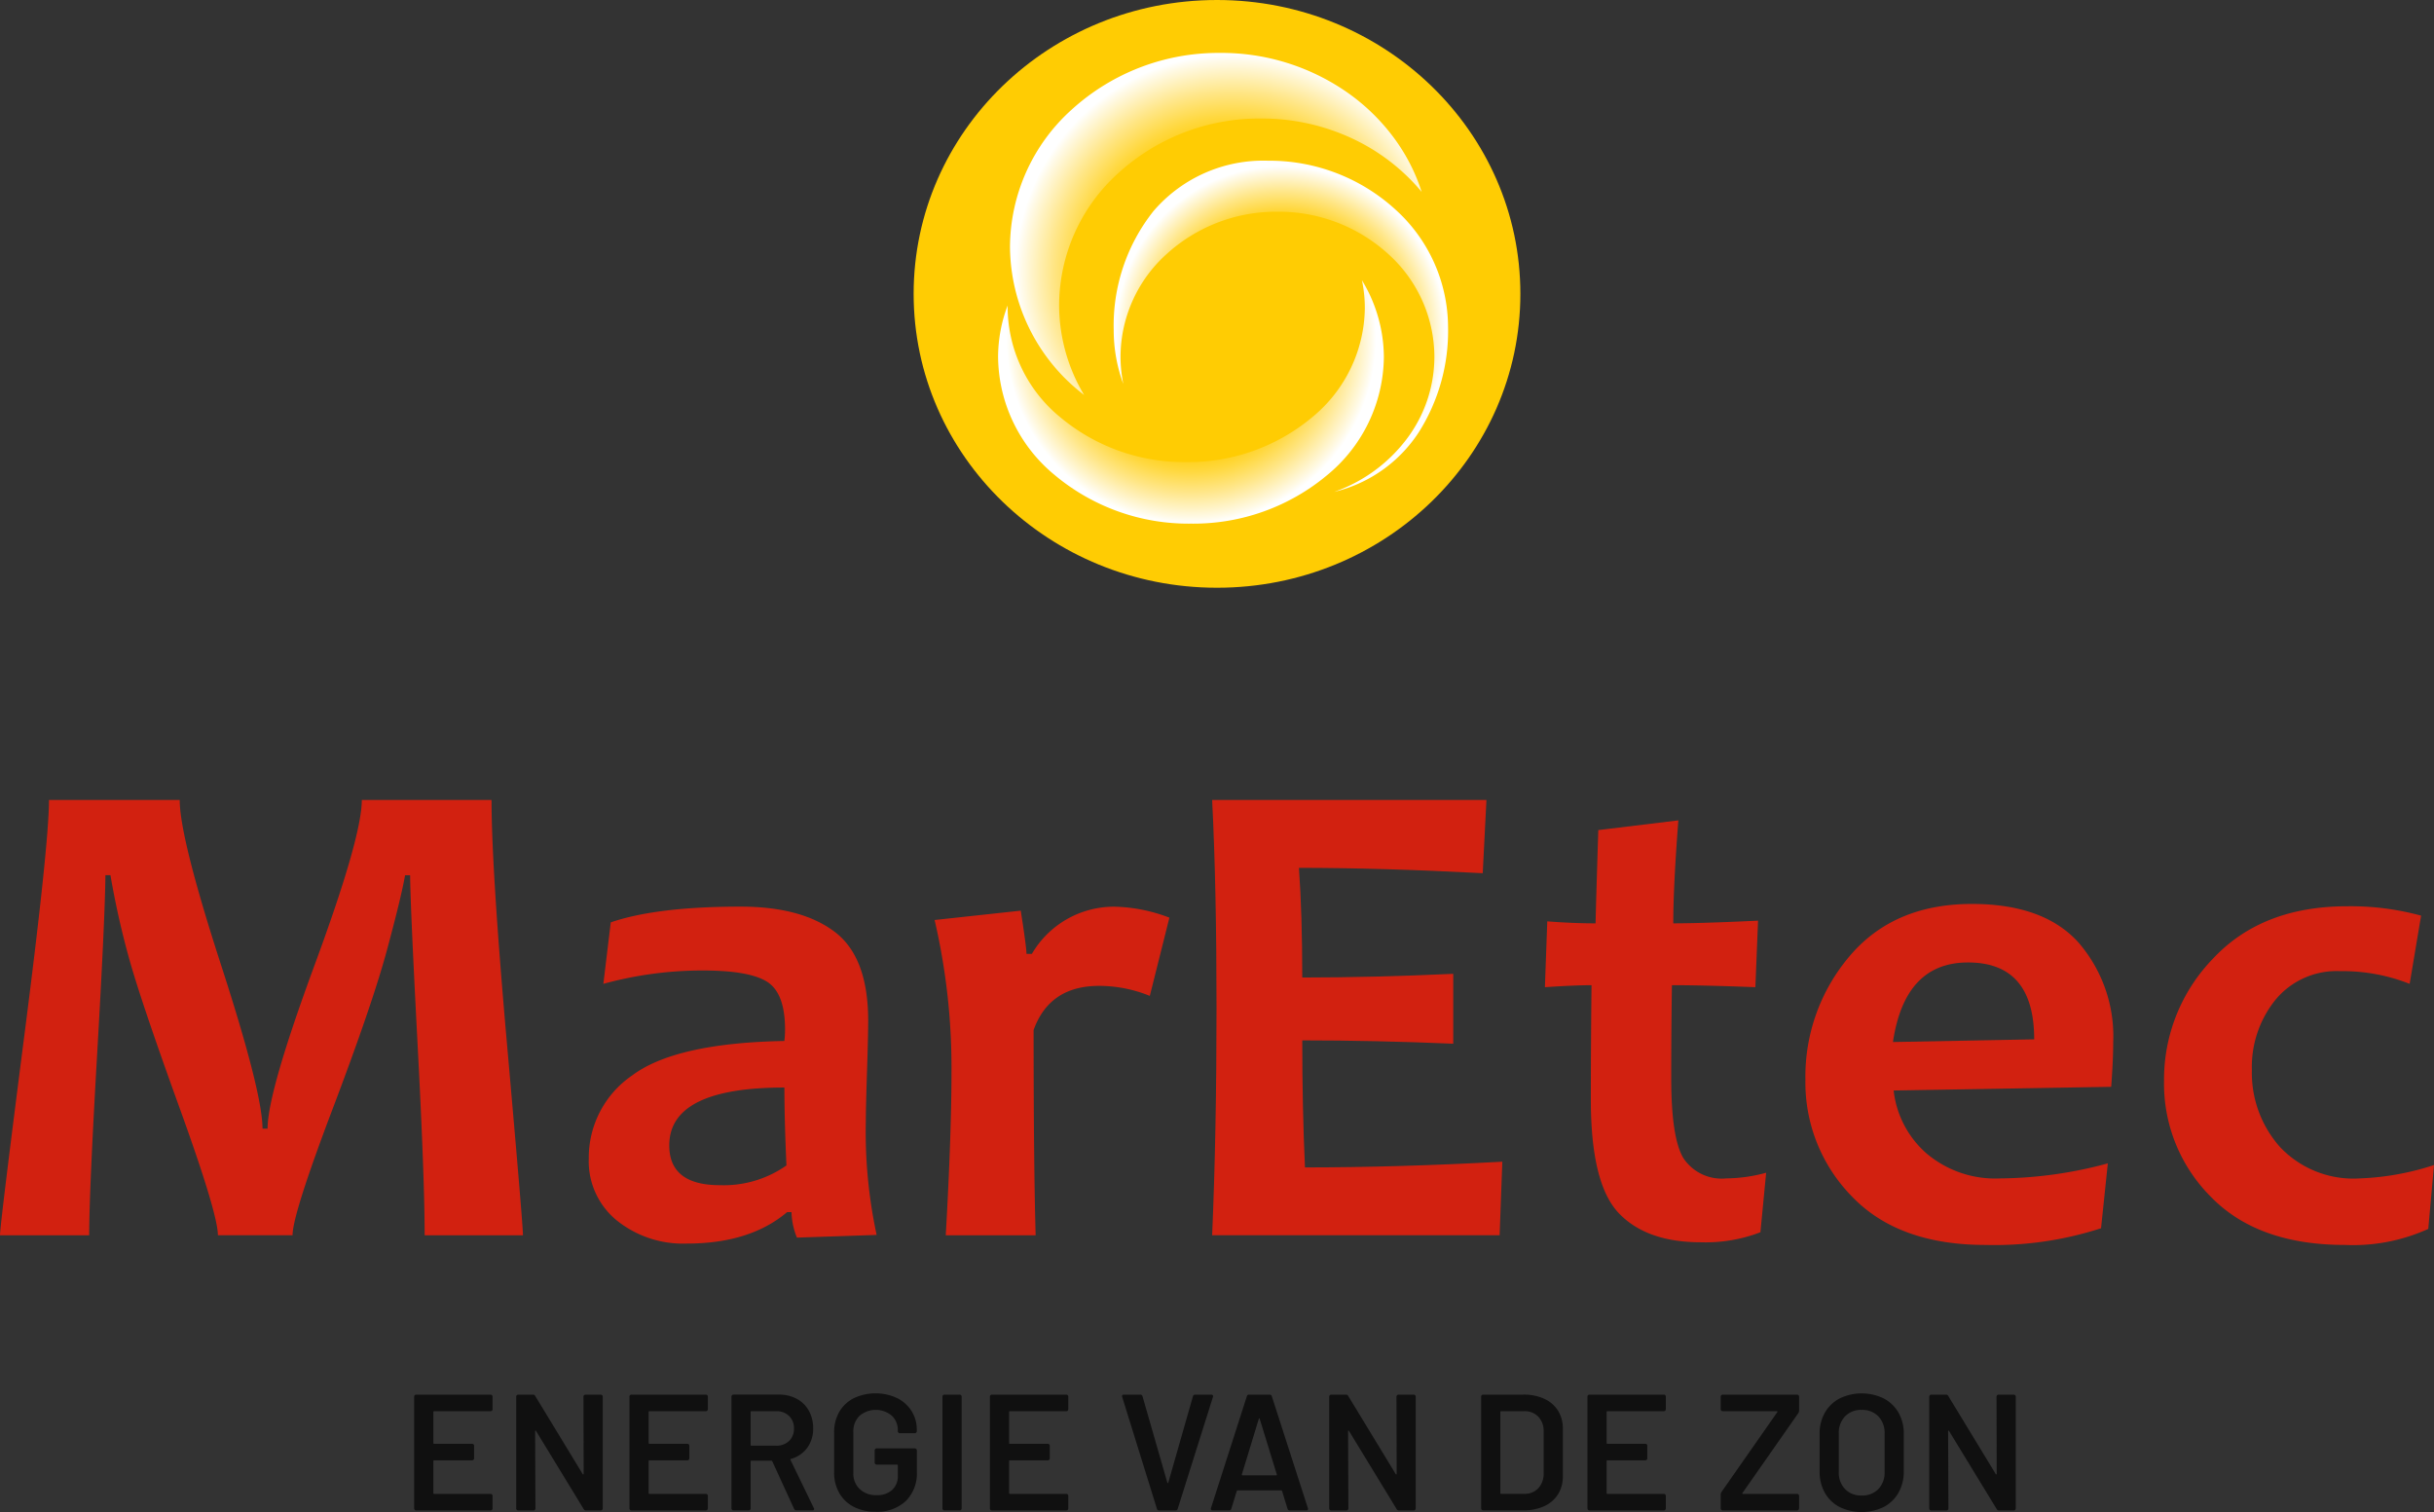 <svg xmlns="http://www.w3.org/2000/svg" xmlns:xlink="http://www.w3.org/1999/xlink" width="219.839" height="136.569" viewBox="0 0 219.839 136.569"><rect x="0" y="0" width="219.839" height="136.569" fill="#333333" stroke="none"/><defs><radialGradient id="radial-gradient" cx="0.55" cy="0.641" r="0.652" gradientTransform="translate(0.085) scale(0.831 1)" gradientUnits="objectBoundingBox"><stop offset="0.581" stop-color="#ffcc03"></stop><stop offset="0.621" stop-color="#ffcf13"></stop><stop offset="0.7" stop-color="#ffd83f"></stop><stop offset="0.81" stop-color="#ffe687"></stop><stop offset="0.947" stop-color="#fffae7"></stop><stop offset="0.978" stop-color="#fff"></stop></radialGradient><radialGradient id="radial-gradient-2" cx="0.5" cy="0.515" r="0.51" gradientTransform="translate(0.005) scale(0.99 1)" gradientUnits="objectBoundingBox"><stop offset="0.617" stop-color="#ffcc03"></stop><stop offset="0.653" stop-color="#ffcf13"></stop><stop offset="0.725" stop-color="#ffd83f"></stop><stop offset="0.825" stop-color="#ffe687"></stop><stop offset="0.949" stop-color="#fffae7"></stop><stop offset="0.978" stop-color="#fff"></stop></radialGradient><radialGradient id="radial-gradient-3" cx="0.5" cy="0.241" r="0.776" gradientTransform="translate(0.185) scale(0.631 1)" gradientUnits="objectBoundingBox"><stop offset="0.584" stop-color="#ffcc03"></stop><stop offset="0.623" stop-color="#ffcf13"></stop><stop offset="0.702" stop-color="#ffd83f"></stop><stop offset="0.811" stop-color="#ffe687"></stop><stop offset="0.947" stop-color="#fffae7"></stop><stop offset="0.978" stop-color="#fff"></stop></radialGradient></defs><g id="Group_343" data-name="Group 343" transform="translate(13932.039 6793.285)"><g id="Group_342" data-name="Group 342" transform="translate(-13932.039 -6721.03)"><g id="Group_340" data-name="Group 340" transform="translate(0 0)"><g id="Group_33" data-name="Group 33"><path id="Path_119" data-name="Path 119" d="M47.233,103.574H38.354q0-5.134-.641-17.317t-.671-15.2h-.458q-.305,1.813-1.618,6.7T30.039,92.173q-3.616,9.53-3.615,11.4H19.681q0-1.933-3.463-11.505T11.686,78.663a75.444,75.444,0,0,1-1.709-7.61H9.521q-.032,3.776-.748,16.185t-.717,16.336H0q0-.907,2.212-18.148T4.425,64.259H16.232q0,3.382,3.739,14.917t3.738,14.766h.458q0-3.262,4.256-14.8t4.256-14.886H44.395q0,6.249,1.419,22.3T47.233,103.574Z" transform="translate(0 -64.259)" fill="#d22110"></path><path id="Path_120" data-name="Path 120" d="M73.293,102.477l-7.2.242a6.453,6.453,0,0,1-.488-2.3h-.4q-3.356,2.84-9.063,2.839a9.552,9.552,0,0,1-6.331-2.1,6.89,6.89,0,0,1-2.518-5.57,9,9,0,0,1,3.921-7.519q3.92-2.928,13.745-3.11a9,9,0,0,0,.062-1.025q0-3.262-1.587-4.3T57.61,78.592a33.8,33.8,0,0,0-9,1.208l.67-5.555Q53.43,72.825,61,72.825q5.522,0,8.529,2.295t3,8.032q0,1.268-.107,4.621t-.106,4.467A44.225,44.225,0,0,0,73.293,102.477ZM65.147,96.2q-.184-4.073-.184-7.036-10.4,0-10.4,5.225,0,3.594,4.578,3.594A9.836,9.836,0,0,0,65.147,96.2Z" transform="translate(5.885 -63.193)" fill="#d22110"></path><path id="Path_121" data-name="Path 121" d="M96.28,73.821l-1.77,7.066a12.2,12.2,0,0,0-4.576-.905q-4.486,0-5.919,3.985,0,12.049.183,18.541H76.08q.519-9.091.518-14.857a58.829,58.829,0,0,0-1.525-13.618l7.781-.844q.518,3.321.517,3.9h.488a8.586,8.586,0,0,1,7.476-4.258A14.692,14.692,0,0,1,96.28,73.821Z" transform="translate(9.341 -63.193)" fill="#d22110"></path><path id="Path_122" data-name="Path 122" d="M123.575,96.929l-.244,6.644H97.366q.395-9.12.395-20.564,0-10.99-.395-18.751h24.775l-.336,6.613q-9.152-.482-16.6-.483.3,4.2.3,9.905,6.376,0,13.638-.333v6.31q-7.136-.3-13.638-.3,0,6.128.245,11.475Q114.115,97.444,123.575,96.929Z" transform="translate(12.115 -64.259)" fill="#d22110"></path><path id="Path_123" data-name="Path 123" d="M144.078,97.722l-.518,5.375a13.8,13.8,0,0,1-5.369.906q-4.942,0-7.447-2.657t-2.5-10.236q0-4.557.061-10.327-1.552,0-4.21.181l.214-5.948q2.349.182,4.362.181.032-1.6.246-8.424l7.231-.877q-.459,6.011-.459,9.3,2.562,0,7.658-.242l-.243,6.009q-4.638-.18-7.537-.181-.062,4.014-.062,8.424,0,5.374,1.1,7.2a4.147,4.147,0,0,0,3.876,1.826A13.963,13.963,0,0,0,144.078,97.722Z" transform="translate(15.441 -64.055)" fill="#d22110"></path><path id="Path_124" data-name="Path 124" d="M172.82,85.111q0,1.54-.181,4.015l-19.65.333a8.844,8.844,0,0,0,2.961,5.676A9.6,9.6,0,0,0,162.6,97.4a38.267,38.267,0,0,0,9.734-1.358l-.612,5.858a31.2,31.2,0,0,1-10.436,1.509q-7.868,0-12.066-4.379a14.685,14.685,0,0,1-4.2-10.537,16.767,16.767,0,0,1,3.982-11.158q3.986-4.724,11.062-4.725,6.468,0,9.611,3.472A12.931,12.931,0,0,1,172.82,85.111Zm-7.137-.272q0-6.946-5.982-6.944-5.708,0-6.774,7.186Z" transform="translate(18.045 -63.22)" fill="#d22110"></path><path id="Path_125" data-name="Path 125" d="M198.21,96.169l-.519,5.768a16.427,16.427,0,0,1-7.537,1.448q-7.868,0-12.1-4.348a14.44,14.44,0,0,1-4.228-10.447,15.674,15.674,0,0,1,4.424-11.067q4.424-4.726,12.113-4.726a24.123,24.123,0,0,1,6.681.846l-1.034,6.16a16.5,16.5,0,0,0-6.287-1.147,7.159,7.159,0,0,0-5.828,2.582,9.643,9.643,0,0,0-2.135,6.356A10.064,10.064,0,0,0,184.3,94.54a9.11,9.11,0,0,0,7.17,2.837A24.342,24.342,0,0,0,198.21,96.169Z" transform="translate(21.63 -63.197)" fill="#d22110"></path></g></g></g><g id="Group_341" data-name="Group 341" transform="translate(-13894.63 -6667.438)"><path id="Path_288" data-name="Path 288" d="M40.3,49.209a.174.174,0,0,1-.127.053H35.075a.066.066,0,0,0-.074.074V52.13a.065.065,0,0,0,.074.074H38.5a.174.174,0,0,1,.127.053.172.172,0,0,1,.053.126v1.136a.179.179,0,0,1-.18.179H35.075a.066.066,0,0,0-.074.075v2.882a.066.066,0,0,0,.074.074h5.094a.174.174,0,0,1,.127.053.178.178,0,0,1,.052.127v1.135a.178.178,0,0,1-.052.127.174.174,0,0,1-.127.053H33.448a.174.174,0,0,1-.127-.053.178.178,0,0,1-.052-.127v-10.1a.178.178,0,0,1,.052-.127.173.173,0,0,1,.127-.052h6.721a.173.173,0,0,1,.127.052.178.178,0,0,1,.052.127v1.136a.173.173,0,0,1-.052.126" transform="translate(-33.269 -47.649)" fill="#101010"></path><path id="Path_289" data-name="Path 289" d="M47.594,47.82a.173.173,0,0,1,.126-.052H49.1a.175.175,0,0,1,.126.052.17.17,0,0,1,.053.127v10.1a.166.166,0,0,1-.053.126.172.172,0,0,1-.126.053h-1.33a.211.211,0,0,1-.208-.119l-4.3-7.049c-.02-.029-.042-.043-.061-.037s-.029.027-.029.066l.029,6.96a.179.179,0,0,1-.179.179H41.643a.174.174,0,0,1-.127-.053.169.169,0,0,1-.052-.126v-10.1a.173.173,0,0,1,.052-.127.178.178,0,0,1,.127-.052h1.329a.213.213,0,0,1,.209.12l4.286,7.048c.019.029.039.043.058.037s.031-.027.031-.066l-.016-6.96a.174.174,0,0,1,.053-.127" transform="translate(-32.249 -47.649)" fill="#101010"></path><path id="Path_290" data-name="Path 290" d="M57.588,49.209a.174.174,0,0,1-.127.053H52.367a.066.066,0,0,0-.074.074V52.13a.065.065,0,0,0,.074.074h3.421a.174.174,0,0,1,.127.053.172.172,0,0,1,.053.126v1.136a.179.179,0,0,1-.18.179H52.367a.066.066,0,0,0-.074.075v2.882a.066.066,0,0,0,.074.074h5.094a.174.174,0,0,1,.127.053.178.178,0,0,1,.052.127v1.135a.178.178,0,0,1-.052.127.174.174,0,0,1-.127.053H50.74a.174.174,0,0,1-.127-.053.178.178,0,0,1-.052-.127v-10.1a.178.178,0,0,1,.052-.127.173.173,0,0,1,.127-.052h6.721a.173.173,0,0,1,.127.052.178.178,0,0,1,.052.127v1.136a.173.173,0,0,1-.052.126" transform="translate(-31.117 -47.649)" fill="#101010"></path><path id="Path_291" data-name="Path 291" d="M64.414,58.088l-1.971-4.3a.1.1,0,0,0-.09-.061H60.561a.066.066,0,0,0-.074.075v4.241a.173.173,0,0,1-.052.126.17.17,0,0,1-.127.053H58.934a.17.17,0,0,1-.127-.053.173.173,0,0,1-.052-.126v-10.1a.182.182,0,0,1,.052-.128.178.178,0,0,1,.127-.052H63.04a3.325,3.325,0,0,1,1.614.381,2.706,2.706,0,0,1,1.091,1.075,3.217,3.217,0,0,1,.388,1.59,2.89,2.89,0,0,1-.531,1.755,2.728,2.728,0,0,1-1.471,1.007.048.048,0,0,0-.045.031.062.062,0,0,0,0,.06l2.106,4.346a.22.22,0,0,1,.03.089c0,.08-.055.119-.165.119H64.625a.213.213,0,0,1-.21-.134m-3.928-8.751v2.972a.065.065,0,0,0,.074.074H62.8a1.6,1.6,0,0,0,1.157-.425A1.5,1.5,0,0,0,64.4,50.83a1.52,1.52,0,0,0-.441-1.136,1.581,1.581,0,0,0-1.157-.432H60.561a.066.066,0,0,0-.074.074" transform="translate(-30.098 -47.649)" fill="#101010"></path><path id="Path_292" data-name="Path 292" d="M68.781,57.915a3.149,3.149,0,0,1-1.314-1.247A3.663,3.663,0,0,1,67,54.816V51.2a3.647,3.647,0,0,1,.462-1.859,3.162,3.162,0,0,1,1.314-1.24,4.62,4.62,0,0,1,3.92-.007,3.24,3.24,0,0,1,1.307,1.18,3.136,3.136,0,0,1,.464,1.688v.12a.172.172,0,0,1-.053.126.176.176,0,0,1-.127.053H72.932a.178.178,0,0,1-.179-.179v-.075a1.763,1.763,0,0,0-.545-1.329,2.265,2.265,0,0,0-2.92.021,1.941,1.941,0,0,0-.552,1.443v3.733a1.876,1.876,0,0,0,.584,1.44,2.115,2.115,0,0,0,1.507.545,2.009,2.009,0,0,0,1.411-.47,1.661,1.661,0,0,0,.516-1.292v-.925a.066.066,0,0,0-.074-.075H70.842a.177.177,0,0,1-.179-.179V52.814a.165.165,0,0,1,.052-.126.168.168,0,0,1,.127-.053h3.45a.172.172,0,0,1,.127.053.17.17,0,0,1,.053.126v1.912A3.5,3.5,0,0,1,73.463,57.4a3.777,3.777,0,0,1-2.711.957,4.233,4.233,0,0,1-1.971-.441" transform="translate(-29.071 -47.662)" fill="#101010"></path><path id="Path_293" data-name="Path 293" d="M75.755,58.169a.173.173,0,0,1-.052-.126v-10.1a.177.177,0,0,1,.179-.179h1.374a.178.178,0,0,1,.127.052.173.173,0,0,1,.052.127v10.1a.169.169,0,0,1-.052.126.174.174,0,0,1-.127.053H75.882a.174.174,0,0,1-.127-.053" transform="translate(-27.989 -47.649)" fill="#101010"></path><path id="Path_294" data-name="Path 294" d="M86.541,49.209a.174.174,0,0,1-.127.053H81.32a.066.066,0,0,0-.074.074V52.13a.065.065,0,0,0,.074.074H84.74a.174.174,0,0,1,.127.053.172.172,0,0,1,.053.126v1.136a.178.178,0,0,1-.18.179H81.32a.066.066,0,0,0-.074.075v2.882a.066.066,0,0,0,.074.074h5.094a.174.174,0,0,1,.127.053.178.178,0,0,1,.052.127v1.135a.178.178,0,0,1-.052.127.174.174,0,0,1-.127.053H79.693a.174.174,0,0,1-.127-.053.178.178,0,0,1-.052-.127v-10.1a.178.178,0,0,1,.052-.127.173.173,0,0,1,.127-.052h6.721a.173.173,0,0,1,.127.052.178.178,0,0,1,.052.127v1.136a.173.173,0,0,1-.052.126" transform="translate(-27.514 -47.649)" fill="#101010"></path><path id="Path_295" data-name="Path 295" d="M93.277,58.073l-3.136-10.1-.016-.058c0-.1.055-.15.165-.15h1.478a.2.2,0,0,1,.209.15l2.24,7.795c.01.03.025.045.045.045s.035-.015.045-.045l2.225-7.795a.2.2,0,0,1,.209-.15h1.448a.159.159,0,0,1,.135.06.151.151,0,0,1,.015.148l-3.181,10.1a.188.188,0,0,1-.195.15H93.47a.186.186,0,0,1-.193-.15" transform="translate(-26.194 -47.649)" fill="#101010"></path><path id="Path_296" data-name="Path 296" d="M104.185,58.073l-.491-1.6c-.021-.039-.045-.061-.075-.061H99.676c-.03,0-.055.021-.075.061l-.493,1.6a.187.187,0,0,1-.193.148H97.422a.166.166,0,0,1-.135-.052.158.158,0,0,1-.015-.156l3.241-10.1a.187.187,0,0,1,.195-.148h1.867a.187.187,0,0,1,.193.148l3.255,10.1a.158.158,0,0,1,.016.074c0,.089-.055.134-.165.134H104.38a.189.189,0,0,1-.195-.148m-4.061-3.017h3.031c.06,0,.081-.029.06-.09l-1.537-5c-.01-.039-.026-.06-.045-.06s-.035.02-.045.06l-1.524,5c-.01.061.01.09.06.09" transform="translate(-25.306 -47.649)" fill="#101010"></path><path id="Path_297" data-name="Path 297" d="M112.9,47.82a.173.173,0,0,1,.126-.052H114.4a.175.175,0,0,1,.126.052.17.17,0,0,1,.053.127v10.1a.166.166,0,0,1-.053.126.172.172,0,0,1-.126.053h-1.33a.211.211,0,0,1-.208-.119l-4.3-7.049c-.02-.029-.042-.043-.061-.037s-.029.027-.029.066l.029,6.96a.178.178,0,0,1-.179.179h-1.374a.174.174,0,0,1-.127-.053.169.169,0,0,1-.052-.126v-10.1a.173.173,0,0,1,.052-.127.178.178,0,0,1,.127-.052h1.329a.213.213,0,0,1,.209.12l4.286,7.048c.019.029.039.043.058.037s.031-.027.031-.066l-.016-6.96a.174.174,0,0,1,.053-.127" transform="translate(-24.123 -47.649)" fill="#101010"></path><path id="Path_298" data-name="Path 298" d="M119.024,58.169a.172.172,0,0,1-.051-.126v-10.1a.177.177,0,0,1,.051-.127.182.182,0,0,1,.128-.052h3.643a4.4,4.4,0,0,1,1.867.373,2.846,2.846,0,0,1,1.247,1.068,2.962,2.962,0,0,1,.441,1.62v4.33a2.966,2.966,0,0,1-.441,1.621,2.851,2.851,0,0,1-1.247,1.067,4.383,4.383,0,0,1-1.867.373h-3.643a.179.179,0,0,1-.128-.053m1.755-1.44h2.09a1.649,1.649,0,0,0,1.263-.5,1.925,1.925,0,0,0,.486-1.337V51.113a1.875,1.875,0,0,0-.479-1.352,1.694,1.694,0,0,0-1.283-.5h-2.077a.066.066,0,0,0-.074.075v7.318a.066.066,0,0,0,.074.074" transform="translate(-22.604 -47.649)" fill="#101010"></path><path id="Path_299" data-name="Path 299" d="M134.539,49.209a.174.174,0,0,1-.127.053h-5.094a.066.066,0,0,0-.074.074V52.13a.065.065,0,0,0,.074.074h3.421a.174.174,0,0,1,.127.053.171.171,0,0,1,.053.126v1.136a.179.179,0,0,1-.18.179h-3.421a.066.066,0,0,0-.074.075v2.882a.066.066,0,0,0,.074.074h5.094a.174.174,0,0,1,.127.053.178.178,0,0,1,.052.127v1.135a.178.178,0,0,1-.052.127.174.174,0,0,1-.127.053h-6.721a.174.174,0,0,1-.127-.053.178.178,0,0,1-.052-.127v-10.1a.178.178,0,0,1,.052-.127.173.173,0,0,1,.127-.052h6.721a.173.173,0,0,1,.127.052.178.178,0,0,1,.052.127v1.136a.173.173,0,0,1-.052.126" transform="translate(-21.542 -47.649)" fill="#101010"></path><path id="Path_300" data-name="Path 300" d="M138.269,58.169a.17.17,0,0,1-.053-.126V56.774a.425.425,0,0,1,.075-.224l5.032-7.2a.047.047,0,0,0,.016-.06.062.062,0,0,0-.06-.029h-4.885a.166.166,0,0,1-.126-.053.17.17,0,0,1-.053-.126V47.947a.178.178,0,0,1,.179-.179h6.721a.179.179,0,0,1,.18.179v1.269a.422.422,0,0,1-.074.224l-5.034,7.2a.05.05,0,0,0-.015.06.06.06,0,0,0,.06.03h4.883a.168.168,0,0,1,.127.053.17.17,0,0,1,.053.126v1.136a.17.17,0,0,1-.053.126.172.172,0,0,1-.127.053h-6.721a.17.17,0,0,1-.126-.053" transform="translate(-20.21 -47.649)" fill="#101010"></path><path id="Path_301" data-name="Path 301" d="M147.966,57.928a3.2,3.2,0,0,1-1.337-1.291,3.863,3.863,0,0,1-.47-1.927v-3.4a3.757,3.757,0,0,1,.478-1.906,3.292,3.292,0,0,1,1.336-1.283,4.562,4.562,0,0,1,3.974,0,3.292,3.292,0,0,1,1.336,1.283,3.757,3.757,0,0,1,.478,1.906v3.4a3.82,3.82,0,0,1-.478,1.927,3.268,3.268,0,0,1-1.336,1.291,4.567,4.567,0,0,1-3.98,0m3.495-1.619a2.114,2.114,0,0,0,.567-1.538v-3.48a2.136,2.136,0,0,0-.567-1.554,2.017,2.017,0,0,0-1.509-.581,2,2,0,0,0-1.493.581,2.132,2.132,0,0,0-.568,1.554v3.48a2.11,2.11,0,0,0,.568,1.538,1.993,1.993,0,0,0,1.493.582,2.013,2.013,0,0,0,1.509-.582" transform="translate(-19.221 -47.662)" fill="#101010"></path><path id="Path_302" data-name="Path 302" d="M161.1,47.82a.171.171,0,0,1,.126-.052H162.6a.175.175,0,0,1,.126.052.17.17,0,0,1,.053.127v10.1a.166.166,0,0,1-.053.126.172.172,0,0,1-.126.053h-1.331a.213.213,0,0,1-.208-.119l-4.3-7.049c-.021-.029-.043-.043-.061-.037s-.029.027-.029.066l.029,6.96a.179.179,0,0,1-.179.179h-1.374a.177.177,0,0,1-.128-.053.172.172,0,0,1-.051-.126v-10.1a.177.177,0,0,1,.051-.127.18.18,0,0,1,.128-.052h1.329a.213.213,0,0,1,.209.12l4.285,7.048c.02.029.04.043.058.037s.031-.027.031-.066l-.015-6.96a.17.17,0,0,1,.053-.127" transform="translate(-18.126 -47.649)" fill="#101010"></path></g><path id="Path_93" data-name="Path 93" d="M128.189,26.541c0,14.658-12.27,26.544-27.4,26.544s-27.4-11.886-27.4-26.544S85.655,0,100.785,0,128.189,11.884,128.189,26.541Z" transform="translate(-13922.908 -6793.285)" fill="#ffcc03"></path><g id="Group_31" data-name="Group 31" transform="translate(-13841.892 -6788.506)"><g id="Group_30" data-name="Group 30" transform="translate(1.075)"><path id="Subtraction_4" data-name="Subtraction 4" d="M6.691,30.893A16.993,16.993,0,0,1,0,17.534a16.774,16.774,0,0,1,5.559-12.4A19.677,19.677,0,0,1,18.983,0,19.844,19.844,0,0,1,30.44,3.555a18.307,18.307,0,0,1,4.13,3.975,16.9,16.9,0,0,1,2.614,5.023A18.16,18.16,0,0,0,30.9,7.725a19.275,19.275,0,0,0-8.221-1.8,18.907,18.907,0,0,0-12.9,4.936A16.119,16.119,0,0,0,4.438,22.77a15.864,15.864,0,0,0,2.255,8.122Z" fill="url(#radial-gradient)"></path><path id="Subtraction_5" data-name="Subtraction 5" d="M19.924,29.91v0a14.039,14.039,0,0,0,6.5-4.723A12.336,12.336,0,0,0,28.964,17.7a12.526,12.526,0,0,0-4.152-9.258A14.693,14.693,0,0,0,14.789,4.608,14.69,14.69,0,0,0,4.767,8.442,12.526,12.526,0,0,0,.616,17.7a12.227,12.227,0,0,0,.25,2.46A13.968,13.968,0,0,1,0,15.31,16.606,16.606,0,0,1,3.6,4.542,13.065,13.065,0,0,1,13.934,0a16.862,16.862,0,0,1,11.5,4.4A14.376,14.376,0,0,1,30.2,15.027a17.123,17.123,0,0,1-2.646,9.5A12.62,12.62,0,0,1,19.924,29.91Z" transform="translate(9.368 9.736)" fill="url(#radial-gradient-2)"></path></g><path id="Subtraction_6" data-name="Subtraction 6" d="M17.421,21.985A18.8,18.8,0,0,1,5.1,17.586,13.961,13.961,0,0,1,0,6.967,13.129,13.129,0,0,1,.862,2.287c0,.082,0,.165,0,.228A12.929,12.929,0,0,0,5.585,12.35a17.411,17.411,0,0,0,11.406,4.073A17.413,17.413,0,0,0,28.4,12.35a12.929,12.929,0,0,0,4.725-9.835A12.153,12.153,0,0,0,32.86,0a13.418,13.418,0,0,1,1.984,6.967,13.96,13.96,0,0,1-5.1,10.619A18.806,18.806,0,0,1,17.421,21.985Z" transform="translate(0 20.53)" fill="url(#radial-gradient-3)"></path></g></g></svg>